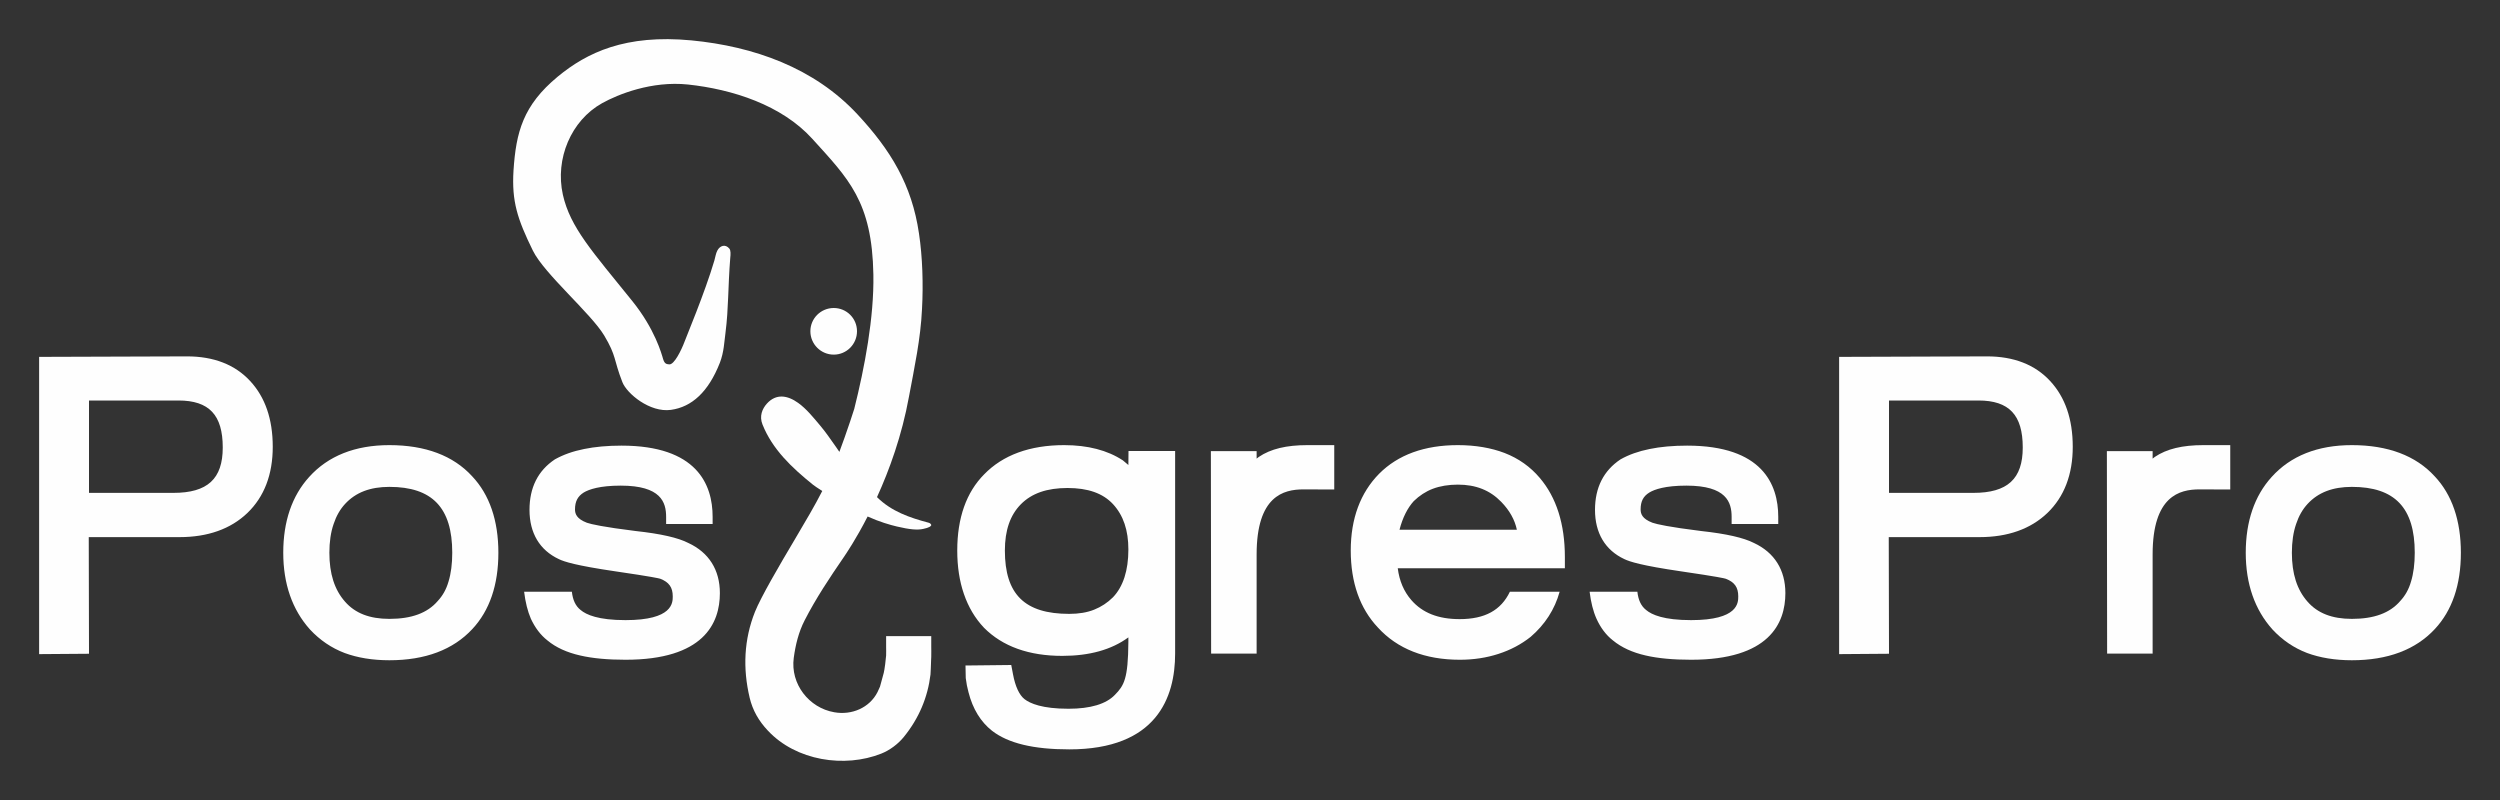 <?xml version="1.0" encoding="UTF-8"?> <!-- Creator: CorelDRAW X7 --> <svg xmlns="http://www.w3.org/2000/svg" xmlns:xlink="http://www.w3.org/1999/xlink" xml:space="preserve" width="200mm" height="64mm" style="shape-rendering:geometricPrecision; text-rendering:geometricPrecision; image-rendering:optimizeQuality; fill-rule:evenodd; clip-rule:evenodd" viewBox="0 0 20000 6400"><rect x="0" y="0" width="20000" height="6400" fill="#333333" stroke="none"/> <defs> <style type="text/css"> <![CDATA[ .fil0 {fill:none} .fil1 {fill:#FEFEFE;fill-rule:nonzero} ]]> </style> </defs> <g id="Layer_x0020_1">  <rect class="fil0" width="20000" height="6400"></rect> <g id="_2158603568896"> <path class="fil1" d="M1496 2851l-1183 4 0 2378 399 -3 -2 -933 726 0c226,0 409,-65 543,-193 135,-130 203,-308 203,-530 0,-221 -61,-397 -181,-526 -121,-131 -291,-197 -505,-197zm286 729l0 0c0,251 -122,363 -395,363l-675 0 0 -739 716 0c245,0 354,116 354,376zm1333 -19c-274,0 -490,86 -642,255 -137,151 -207,355 -207,606 0,249 72,456 214,614 79,85 172,148 277,188 103,38 223,58 358,58 287,0 510,-84 664,-250 138,-148 208,-353 208,-610 0,-258 -71,-465 -210,-612 -151,-165 -374,-249 -662,-249zm-480 861l0 0c0,-86 11,-164 34,-230 21,-64 52,-118 92,-161 85,-92 201,-136 354,-136 343,0 503,167 503,527 0,88 -10,166 -30,231 -18,62 -46,112 -87,156 -82,95 -208,142 -386,142 -158,0 -274,-45 -355,-138 -84,-95 -125,-223 -125,-391zm2872 -78c-81,-42 -220,-74 -423,-96 -257,-32 -354,-54 -389,-66 -83,-32 -95,-72 -95,-107 0,-64 22,-105 70,-135 42,-25 127,-55 296,-55 322,0 363,133 363,250l0 57 372 0 0 -57c0,-260 -126,-570 -729,-570 -111,0 -212,9 -299,27 -90,18 -166,45 -234,83 -135,90 -203,225 -203,404 0,185 81,322 235,394 41,20 134,51 454,98 295,43 348,56 357,59 70,27 100,69 100,141 0,51 0,190 -378,190 -218,0 -314,-43 -359,-81 -41,-32 -63,-81 -70,-146l-382 0c10,83 28,156 54,216 33,71 77,130 132,173 68,57 157,97 263,121 99,23 221,34 362,34 624,0 755,-290 755,-533 0,-186 -88,-325 -252,-401zm8525 0c-82,-42 -221,-74 -424,-96 -256,-32 -353,-54 -388,-66 -84,-32 -95,-72 -95,-107 0,-64 21,-105 70,-135 41,-25 127,-55 296,-55 321,0 362,133 362,250l0 57 373 0 0 -57c0,-260 -127,-570 -729,-570 -112,0 -213,9 -300,27 -89,18 -166,45 -233,83 -135,90 -204,225 -204,404 0,185 81,322 235,394 42,20 134,51 455,98 294,43 348,56 356,59 71,27 100,69 100,141 0,51 0,190 -377,190 -219,0 -315,-43 -360,-81 -41,-32 -63,-81 -70,-146l-382 0c10,83 28,156 55,216 32,71 76,130 131,173 69,57 157,97 263,121 99,23 221,34 363,34 623,0 754,-290 754,-533 0,-186 -88,-325 -251,-401zm-5005 -624c-19,-17 -33,-28 -44,-37 -123,-81 -281,-122 -470,-122 -275,0 -491,80 -640,234 -142,143 -215,348 -215,609 0,129 18,246 53,347 36,105 89,195 161,271 149,150 360,225 626,225 217,0 394,-49 529,-148l0 35c-2,299 -35,350 -108,425 -70,73 -195,111 -371,111 -210,0 -307,-42 -352,-77 -42,-33 -74,-102 -92,-199l-14 -74 -366 4 2 101c5,40 12,77 22,113 34,134 98,237 188,308 129,100 331,149 618,149 700,0 847,-416 847,-766l0 -1621 -373 0 -1 112zm-273 1157l0 0c-57,23 -124,34 -200,34 -356,0 -515,-156 -515,-507 0,-161 42,-283 128,-370 87,-88 209,-130 373,-130 164,0 283,42 364,129 83,90 123,209 123,363 0,168 -42,297 -123,382 -44,44 -95,77 -150,99zm1317 -1222c-6,5 -12,9 -18,14l0 -60 -366 0 2 1620 364 0 0 -794c0,-466 214,-520 375,-520 43,0 246,1 246,1l0 -355 -215 0c-168,0 -293,30 -388,94zm2008 1079c-71,148 -200,219 -402,219 -171,0 -297,-50 -386,-152 -60,-69 -96,-153 -109,-255l1337 0 0 -89c0,-265 -68,-478 -201,-634 -75,-89 -170,-156 -281,-199 -107,-41 -233,-63 -374,-63 -267,0 -479,77 -630,229 -150,152 -227,359 -227,614 0,256 73,463 217,616 156,171 377,258 656,258 110,0 214,-16 309,-47 96,-31 181,-76 257,-136 115,-99 193,-220 232,-361l-398 0zm-769 -725l0 0c45,-44 97,-78 153,-99 58,-22 126,-33 200,-33 144,0 257,45 347,138 67,69 108,143 125,223l-939 0c25,-97 64,-174 114,-229z"></path> <path class="fil1" d="M7450 5177l0 -88 -361 0 0 90c0,0 1,49 0,65 -1,24 -13,117 -19,139 -10,39 -23,85 -30,110 -6,15 -13,30 -20,44 -64,126 -207,186 -346,161 -203,-35 -352,-227 -324,-435 14,-104 39,-207 87,-300 90,-176 200,-341 312,-504 21,-31 100,-147 192,-327 95,43 179,67 234,80 102,24 164,30 212,19 6,-2 51,-9 62,-27 4,-6 -6,-19 -19,-22 -151,-40 -298,-90 -414,-205 98,-215 199,-491 256,-805 43,-231 93,-461 104,-699 11,-198 4,-418 -24,-604 -57,-392 -228,-670 -493,-955 -346,-372 -829,-543 -1328,-591 -528,-50 -835,97 -1069,290 -278,230 -334,445 -354,752 -15,246 31,387 155,640 90,184 465,503 570,678 101,169 74,190 146,374 36,92 220,245 388,222 167,-23 300,-143 392,-377 33,-86 35,-168 45,-241 25,-195 19,-356 38,-598 3,-27 5,-59 -7,-74 -33,-40 -76,-23 -96,15 -13,24 -16,53 -24,80 -76,258 -233,631 -240,653 -23,61 -81,182 -121,178 -21,-2 -37,-3 -49,-42 -12,-42 -66,-241 -247,-465 -320,-397 -496,-588 -555,-850 -64,-288 66,-594 313,-732 129,-72 398,-180 687,-150 356,38 750,164 995,434 291,321 479,503 489,1087 6,343 -70,743 -153,1074 -11,33 -22,67 -33,101 -31,92 -59,171 -86,243 -8,-12 -22,-32 -26,-38 -44,-62 -83,-120 -128,-173 -54,-64 -109,-133 -176,-181 -85,-61 -176,-76 -250,6 -37,41 -62,100 -35,167 79,198 233,344 403,481 8,7 39,28 75,51 -60,118 -128,232 -217,383 -128,215 -274,466 -321,583 -89,223 -98,454 -43,687 24,102 74,188 146,264 226,242 614,300 907,184 68,-27 135,-77 181,-134 121,-149 191,-317 213,-499 2,-20 3,-73 5,-119 0,-8 1,-16 1,-21 1,-20 0,-78 0,-79zm-594 -2527c0,103 -83,187 -186,187 -103,0 -187,-84 -187,-187 0,-103 84,-186 187,-186 103,0 186,83 186,186z"></path> <path class="fil1" d="M15896 2851l-1183 4 0 2378 399 -3 -2 -933 726 0c226,0 409,-65 543,-193 135,-130 203,-308 203,-530 0,-221 -61,-397 -181,-526 -121,-131 -291,-197 -505,-197zm286 729l0 0c0,251 -122,363 -395,363l-675 0 0 -739 716 0c245,0 354,116 354,376zm2633 -19c-274,0 -490,86 -642,255 -137,151 -207,355 -207,606 0,249 72,456 214,614 79,85 172,148 277,188 103,38 223,58 358,58 287,0 510,-84 664,-250 138,-148 208,-353 208,-610 0,-258 -71,-465 -210,-612 -151,-165 -374,-249 -662,-249zm-480 861l0 0c0,-86 11,-164 34,-230 21,-64 52,-118 92,-161 85,-92 201,-136 354,-136 343,0 503,167 503,527 0,88 -10,166 -30,231 -18,62 -46,112 -87,156 -82,95 -208,142 -386,142 -158,0 -274,-45 -355,-138 -84,-95 -125,-223 -125,-391zm-1096 -767c-6,5 -12,9 -18,14l0 -60 -366 0 2 1620 364 0 0 -794c0,-466 214,-520 375,-520 43,0 246,1 246,1l0 -355 -215 0c-168,0 -293,30 -388,94z"></path> </g> </g> </svg> 